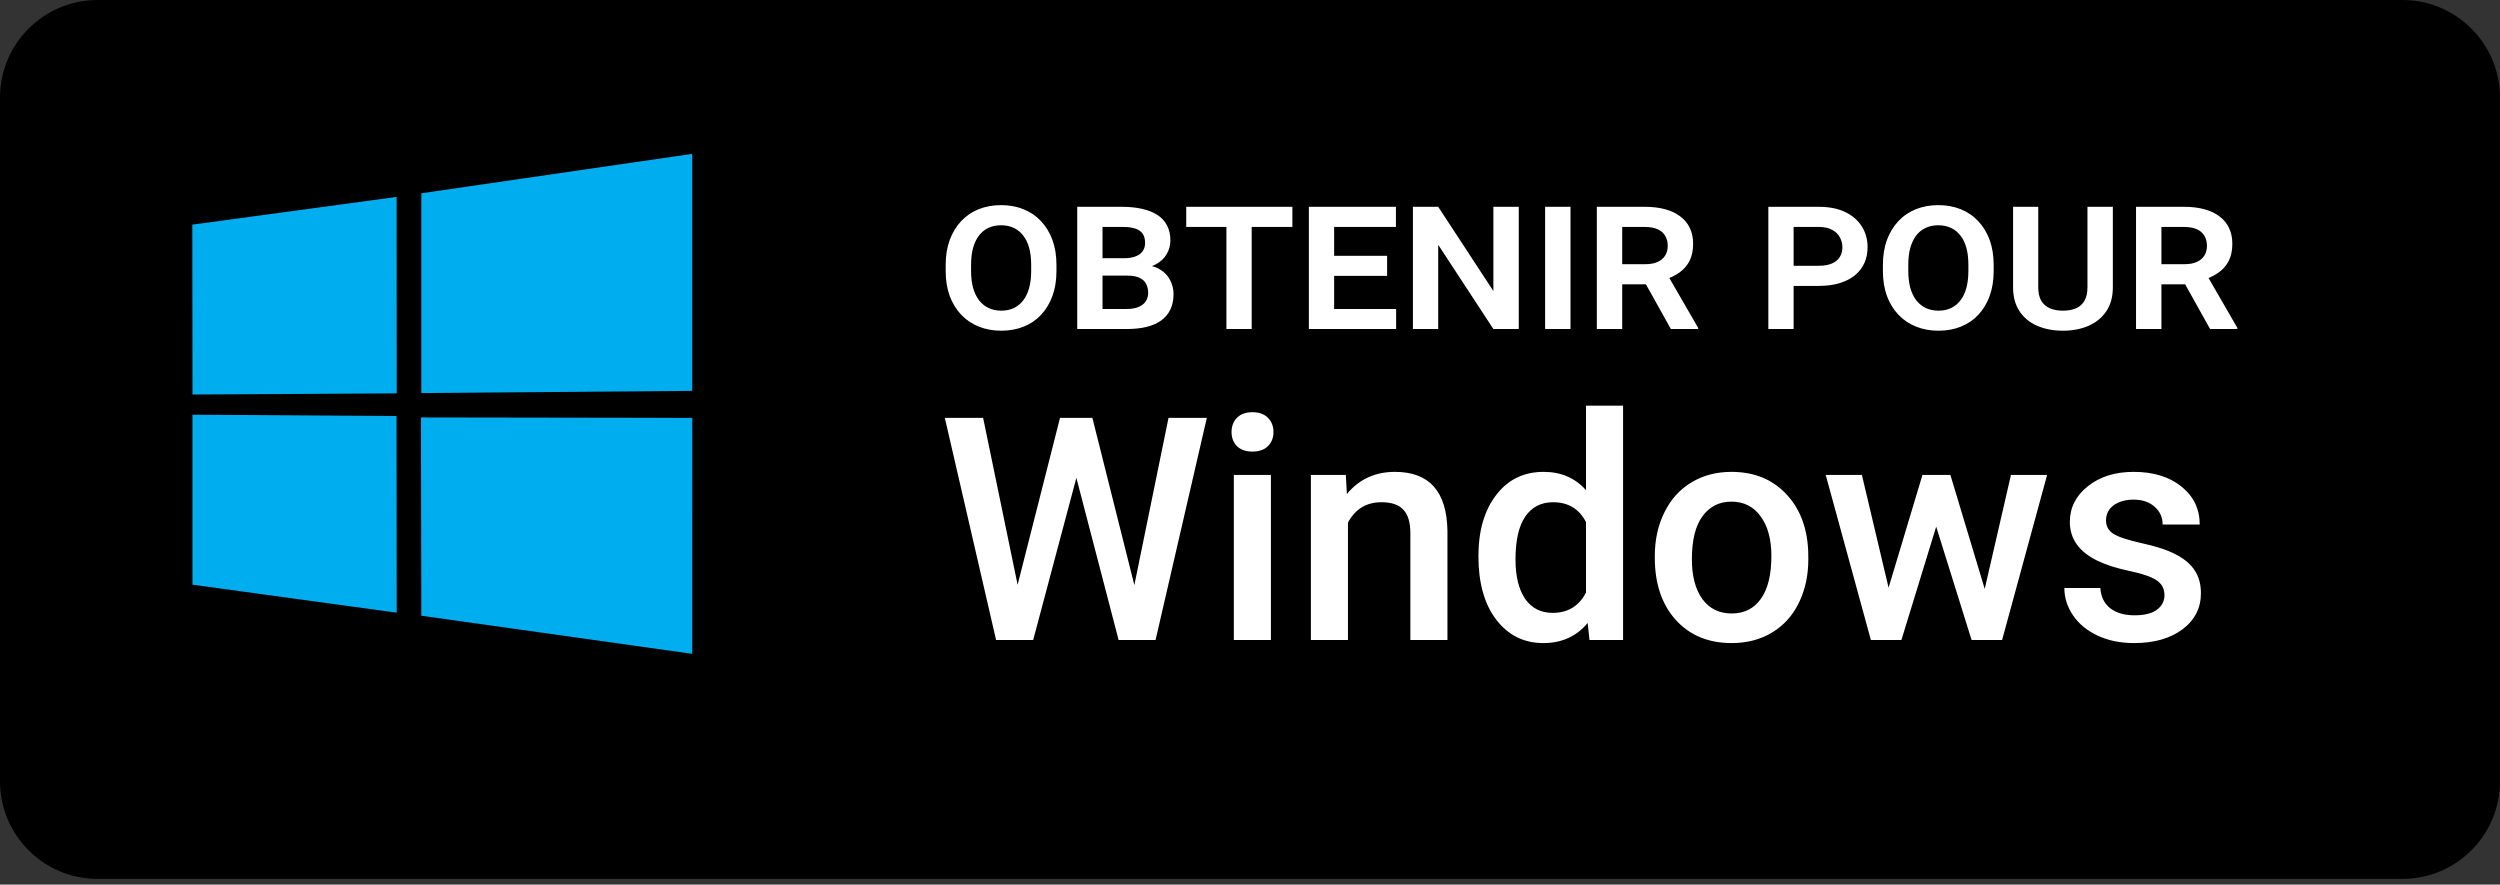 <svg width="130" height="46" viewBox="0 0 130 46" fill="none" xmlns="http://www.w3.org/2000/svg">
<rect x="0" y="0" width="130" height="46" fill="#333333" stroke="none"/>
<path d="M124.922 0H5.078C2.274 0 0 2.274 0 5.078V40.625C0 43.43 2.274 45.703 5.078 45.703H124.922C127.726 45.703 130 43.43 130 40.625V5.078C130 2.274 127.726 0 124.922 0Z" fill="black"/>
<path d="M58.986 30.425L60.763 21.729H62.755L60.089 33.281H58.168L55.971 24.847L53.725 33.281H51.797L49.131 21.729H51.122L52.916 30.409L55.121 21.729H56.804L58.986 30.425ZM66.087 33.281H64.159V24.696H66.087V33.281ZM64.04 22.466C64.04 22.17 64.132 21.924 64.318 21.729C64.508 21.533 64.778 21.435 65.127 21.435C65.476 21.435 65.746 21.533 65.936 21.729C66.127 21.924 66.222 22.17 66.222 22.466C66.222 22.757 66.127 23.001 65.936 23.196C65.746 23.387 65.476 23.482 65.127 23.482C64.778 23.482 64.508 23.387 64.318 23.196C64.132 23.001 64.04 22.757 64.04 22.466ZM69.983 24.696L70.038 25.688C70.673 24.921 71.506 24.537 72.538 24.537C74.326 24.537 75.236 25.561 75.267 27.608V33.281H73.339V27.719C73.339 27.174 73.22 26.772 72.982 26.513C72.749 26.249 72.366 26.116 71.832 26.116C71.054 26.116 70.475 26.468 70.094 27.172V33.281H68.166V24.696H69.983ZM76.878 28.925C76.878 27.603 77.185 26.542 77.799 25.743C78.412 24.939 79.235 24.537 80.266 24.537C81.176 24.537 81.911 24.855 82.472 25.489V21.094H84.4V33.281H82.654L82.559 32.393C81.983 33.091 81.213 33.44 80.25 33.44C79.245 33.44 78.431 33.035 77.806 32.226C77.188 31.417 76.878 30.316 76.878 28.925ZM78.806 29.092C78.806 29.965 78.973 30.647 79.306 31.139C79.645 31.626 80.123 31.869 80.742 31.869C81.53 31.869 82.107 31.517 82.472 30.814V27.148C82.118 26.46 81.546 26.116 80.758 26.116C80.134 26.116 79.653 26.365 79.314 26.862C78.975 27.354 78.806 28.097 78.806 29.092ZM86.05 28.909C86.05 28.068 86.217 27.312 86.55 26.64C86.883 25.963 87.352 25.445 87.955 25.085C88.558 24.72 89.251 24.537 90.034 24.537C91.192 24.537 92.131 24.91 92.85 25.656C93.575 26.402 93.966 27.391 94.025 28.624L94.033 29.076C94.033 29.922 93.869 30.679 93.541 31.345C93.218 32.012 92.752 32.528 92.144 32.892C91.541 33.257 90.843 33.44 90.049 33.44C88.838 33.44 87.867 33.038 87.138 32.234C86.413 31.425 86.05 30.348 86.05 29.005V28.909ZM87.978 29.076C87.978 29.959 88.161 30.652 88.526 31.155C88.891 31.652 89.399 31.901 90.049 31.901C90.7 31.901 91.205 31.647 91.565 31.139C91.93 30.631 92.112 29.888 92.112 28.909C92.112 28.042 91.925 27.354 91.549 26.846C91.179 26.338 90.674 26.085 90.034 26.085C89.404 26.085 88.904 26.336 88.534 26.838C88.164 27.336 87.978 28.081 87.978 29.076ZM103.205 30.623L104.57 24.696H106.45L104.109 33.281H102.523L100.682 27.386L98.873 33.281H97.286L94.937 24.696H96.818L98.206 30.56L99.968 24.696H101.42L103.205 30.623ZM112.552 30.948C112.552 30.605 112.409 30.343 112.123 30.163C111.843 29.983 111.375 29.824 110.719 29.687C110.063 29.549 109.516 29.375 109.077 29.163C108.114 28.698 107.632 28.023 107.632 27.14C107.632 26.399 107.945 25.78 108.569 25.283C109.193 24.786 109.986 24.537 110.949 24.537C111.975 24.537 112.803 24.791 113.433 25.299C114.067 25.807 114.385 26.465 114.385 27.275H112.457C112.457 26.904 112.319 26.598 112.044 26.354C111.769 26.106 111.404 25.981 110.949 25.981C110.526 25.981 110.179 26.079 109.91 26.275C109.645 26.471 109.513 26.733 109.513 27.061C109.513 27.357 109.637 27.587 109.886 27.751C110.134 27.915 110.637 28.081 111.393 28.251C112.15 28.415 112.742 28.613 113.171 28.846C113.605 29.073 113.925 29.348 114.131 29.671C114.342 29.994 114.448 30.385 114.448 30.845C114.448 31.618 114.128 32.245 113.488 32.726C112.848 33.202 112.01 33.44 110.973 33.44C110.269 33.44 109.643 33.313 109.092 33.059C108.542 32.805 108.114 32.456 107.807 32.012C107.5 31.567 107.347 31.089 107.347 30.576H109.219C109.246 31.03 109.418 31.382 109.735 31.631C110.052 31.874 110.473 31.996 110.997 31.996C111.505 31.996 111.891 31.901 112.155 31.71C112.42 31.515 112.552 31.261 112.552 30.948Z" fill="white"/>
<path d="M54.936 13.782V14.087C54.936 14.571 54.867 15.004 54.729 15.386C54.59 15.767 54.394 16.095 54.14 16.367C53.889 16.637 53.587 16.842 53.234 16.984C52.881 17.126 52.492 17.197 52.067 17.197C51.641 17.197 51.252 17.126 50.899 16.984C50.547 16.842 50.241 16.637 49.983 16.367C49.725 16.095 49.525 15.767 49.383 15.386C49.245 15.004 49.175 14.571 49.175 14.087V13.782C49.175 13.298 49.245 12.865 49.383 12.483C49.525 12.102 49.723 11.774 49.977 11.502C50.232 11.229 50.536 11.022 50.888 10.88C51.241 10.738 51.63 10.667 52.056 10.667C52.485 10.667 52.874 10.738 53.223 10.88C53.576 11.022 53.88 11.229 54.134 11.502C54.392 11.774 54.59 12.102 54.729 12.483C54.867 12.865 54.936 13.298 54.936 13.782ZM53.621 14.087V13.771C53.621 13.44 53.587 13.147 53.518 12.893C53.449 12.638 53.345 12.424 53.207 12.249C53.072 12.074 52.908 11.942 52.716 11.851C52.523 11.76 52.303 11.714 52.056 11.714C51.812 11.714 51.592 11.76 51.396 11.851C51.203 11.942 51.039 12.074 50.905 12.249C50.774 12.424 50.672 12.638 50.599 12.893C50.53 13.147 50.496 13.44 50.496 13.771V14.087C50.496 14.415 50.53 14.707 50.599 14.966C50.672 15.22 50.776 15.437 50.91 15.615C51.048 15.789 51.214 15.924 51.407 16.018C51.603 16.109 51.823 16.155 52.067 16.155C52.314 16.155 52.532 16.109 52.721 16.018C52.914 15.924 53.078 15.789 53.212 15.615C53.347 15.437 53.449 15.22 53.518 14.966C53.587 14.707 53.621 14.415 53.621 14.087ZM58.645 14.333H56.889L56.878 13.427H58.444C58.68 13.427 58.88 13.396 59.044 13.335C59.207 13.273 59.331 13.184 59.415 13.067C59.502 12.947 59.545 12.802 59.545 12.631C59.545 12.438 59.504 12.28 59.42 12.156C59.336 12.033 59.211 11.944 59.044 11.889C58.876 11.831 58.669 11.802 58.422 11.802H57.331V17.109H56.016V10.754H58.351C58.744 10.754 59.093 10.791 59.398 10.863C59.707 10.932 59.971 11.038 60.189 11.18C60.407 11.322 60.573 11.503 60.686 11.725C60.802 11.944 60.86 12.202 60.86 12.5C60.86 12.758 60.795 12.998 60.664 13.22C60.536 13.442 60.34 13.622 60.075 13.76C59.809 13.898 59.465 13.975 59.044 13.989L58.645 14.333ZM58.585 17.109H56.518L57.053 16.067H58.585C58.84 16.067 59.049 16.031 59.213 15.958C59.38 15.886 59.504 15.787 59.584 15.664C59.664 15.537 59.704 15.391 59.704 15.227C59.704 15.046 59.667 14.889 59.595 14.758C59.526 14.624 59.413 14.52 59.256 14.447C59.1 14.371 58.896 14.333 58.645 14.333H57.303L57.309 13.427H59.011L59.311 13.782C59.715 13.774 60.042 13.845 60.293 13.995C60.544 14.14 60.727 14.329 60.844 14.562C60.964 14.795 61.024 15.037 61.024 15.287C61.024 15.597 60.969 15.866 60.86 16.095C60.751 16.32 60.593 16.509 60.386 16.662C60.178 16.811 59.924 16.924 59.622 17C59.32 17.073 58.974 17.109 58.585 17.109ZM65.088 10.754V17.109H63.773V10.754H65.088ZM67.204 10.754V11.802H61.684V10.754H67.204ZM72.599 16.067V17.109H68.961V16.067H72.599ZM69.375 10.754V17.109H68.061V10.754H69.375ZM72.13 13.302V14.344H68.961V13.302H72.13ZM72.588 10.754V11.802H68.961V10.754H72.588ZM78.976 10.754V17.109H77.656L74.787 12.729V17.109H73.472V10.754H74.787L77.656 15.135V10.754H78.976ZM81.666 10.754V17.109H80.346V10.754H81.666ZM83.035 10.754H85.539C85.928 10.754 86.277 10.796 86.586 10.88C86.895 10.963 87.157 11.087 87.371 11.251C87.59 11.411 87.755 11.611 87.868 11.851C87.984 12.087 88.043 12.362 88.043 12.674C88.043 13.02 87.981 13.316 87.857 13.564C87.733 13.807 87.559 14.009 87.333 14.169C87.108 14.329 86.842 14.458 86.537 14.556L86.117 14.786H83.908L83.897 13.738H85.555C85.817 13.738 86.033 13.698 86.204 13.618C86.375 13.538 86.504 13.427 86.591 13.285C86.679 13.14 86.722 12.973 86.722 12.784C86.722 12.584 86.679 12.411 86.591 12.265C86.508 12.116 86.377 12.002 86.199 11.922C86.024 11.842 85.804 11.802 85.539 11.802H84.355V17.109H83.035V10.754ZM86.886 17.109L85.315 14.295L86.706 14.284L88.304 17.049V17.109H86.886ZM94.583 14.867H92.826V13.82H94.583C94.867 13.82 95.098 13.778 95.276 13.694C95.458 13.611 95.59 13.498 95.674 13.356C95.761 13.211 95.805 13.047 95.805 12.865C95.805 12.676 95.761 12.502 95.674 12.342C95.59 12.182 95.458 12.053 95.276 11.954C95.098 11.853 94.867 11.802 94.583 11.802H93.268V17.109H91.954V10.754H94.583C95.118 10.754 95.574 10.845 95.952 11.027C96.331 11.209 96.618 11.458 96.814 11.774C97.014 12.087 97.114 12.447 97.114 12.854C97.114 13.16 97.058 13.436 96.945 13.684C96.832 13.931 96.667 14.144 96.449 14.322C96.231 14.496 95.965 14.631 95.652 14.726C95.34 14.82 94.983 14.867 94.583 14.867ZM103.671 13.782V14.087C103.671 14.571 103.602 15.004 103.464 15.386C103.326 15.767 103.129 16.095 102.875 16.367C102.624 16.637 102.322 16.842 101.969 16.984C101.616 17.126 101.227 17.197 100.802 17.197C100.376 17.197 99.987 17.126 99.634 16.984C99.282 16.842 98.976 16.637 98.718 16.367C98.46 16.095 98.26 15.767 98.118 15.386C97.98 15.004 97.911 14.571 97.911 14.087V13.782C97.911 13.298 97.98 12.865 98.118 12.483C98.26 12.102 98.458 11.774 98.713 11.502C98.967 11.229 99.271 11.022 99.624 10.88C99.976 10.738 100.365 10.667 100.791 10.667C101.22 10.667 101.609 10.738 101.958 10.88C102.311 11.022 102.615 11.229 102.869 11.502C103.127 11.774 103.326 12.102 103.464 12.483C103.602 12.865 103.671 13.298 103.671 13.782ZM102.356 14.087V13.771C102.356 13.44 102.322 13.147 102.253 12.893C102.184 12.638 102.08 12.424 101.942 12.249C101.807 12.074 101.644 11.942 101.451 11.851C101.258 11.76 101.038 11.714 100.791 11.714C100.547 11.714 100.327 11.76 100.131 11.851C99.938 11.942 99.774 12.074 99.64 12.249C99.509 12.424 99.407 12.638 99.334 12.893C99.265 13.147 99.231 13.44 99.231 13.771V14.087C99.231 14.415 99.265 14.707 99.334 14.966C99.407 15.22 99.511 15.437 99.645 15.615C99.784 15.789 99.949 15.924 100.142 16.018C100.338 16.109 100.558 16.155 100.802 16.155C101.049 16.155 101.267 16.109 101.456 16.018C101.649 15.924 101.813 15.789 101.947 15.615C102.082 15.437 102.184 15.22 102.253 14.966C102.322 14.707 102.356 14.415 102.356 14.087ZM108.548 10.754H109.868V14.944C109.868 15.431 109.755 15.844 109.53 16.182C109.304 16.517 108.997 16.769 108.608 16.94C108.219 17.111 107.775 17.197 107.277 17.197C106.771 17.197 106.322 17.111 105.929 16.94C105.54 16.769 105.235 16.517 105.013 16.182C104.791 15.844 104.68 15.431 104.68 14.944V10.754H105.989V14.944C105.989 15.224 106.04 15.455 106.142 15.636C106.248 15.815 106.397 15.946 106.59 16.029C106.782 16.113 107.011 16.155 107.277 16.155C107.542 16.155 107.77 16.113 107.959 16.029C108.148 15.946 108.293 15.815 108.395 15.636C108.497 15.455 108.548 15.224 108.548 14.944V10.754ZM111.074 10.754H113.577C113.967 10.754 114.316 10.796 114.625 10.88C114.934 10.963 115.196 11.087 115.41 11.251C115.629 11.411 115.794 11.611 115.907 11.851C116.023 12.087 116.081 12.362 116.081 12.674C116.081 13.02 116.019 13.316 115.896 13.564C115.772 13.807 115.598 14.009 115.372 14.169C115.147 14.329 114.881 14.458 114.576 14.556L114.156 14.786H111.946L111.935 13.738H113.594C113.856 13.738 114.072 13.698 114.243 13.618C114.414 13.538 114.543 13.427 114.63 13.285C114.718 13.14 114.761 12.973 114.761 12.784C114.761 12.584 114.718 12.411 114.63 12.265C114.547 12.116 114.416 12.002 114.237 11.922C114.063 11.842 113.843 11.802 113.577 11.802H112.394V17.109H111.074V10.754ZM114.925 17.109L113.354 14.295L114.745 14.284L116.343 17.049V17.109H114.925Z" fill="white"/>
<path d="M10 11.681L20.625 10.239L20.63 20.456L10.01 20.516L10 11.681ZM20.62 21.633L20.629 31.86L10.008 30.404L10.008 21.565L20.62 21.633ZM21.908 10.05L35.997 8V20.326L21.908 20.438V10.05ZM36 21.729L35.997 34L21.908 32.018L21.889 21.706L36 21.729Z" fill="#00ADEF"/>
</svg>
